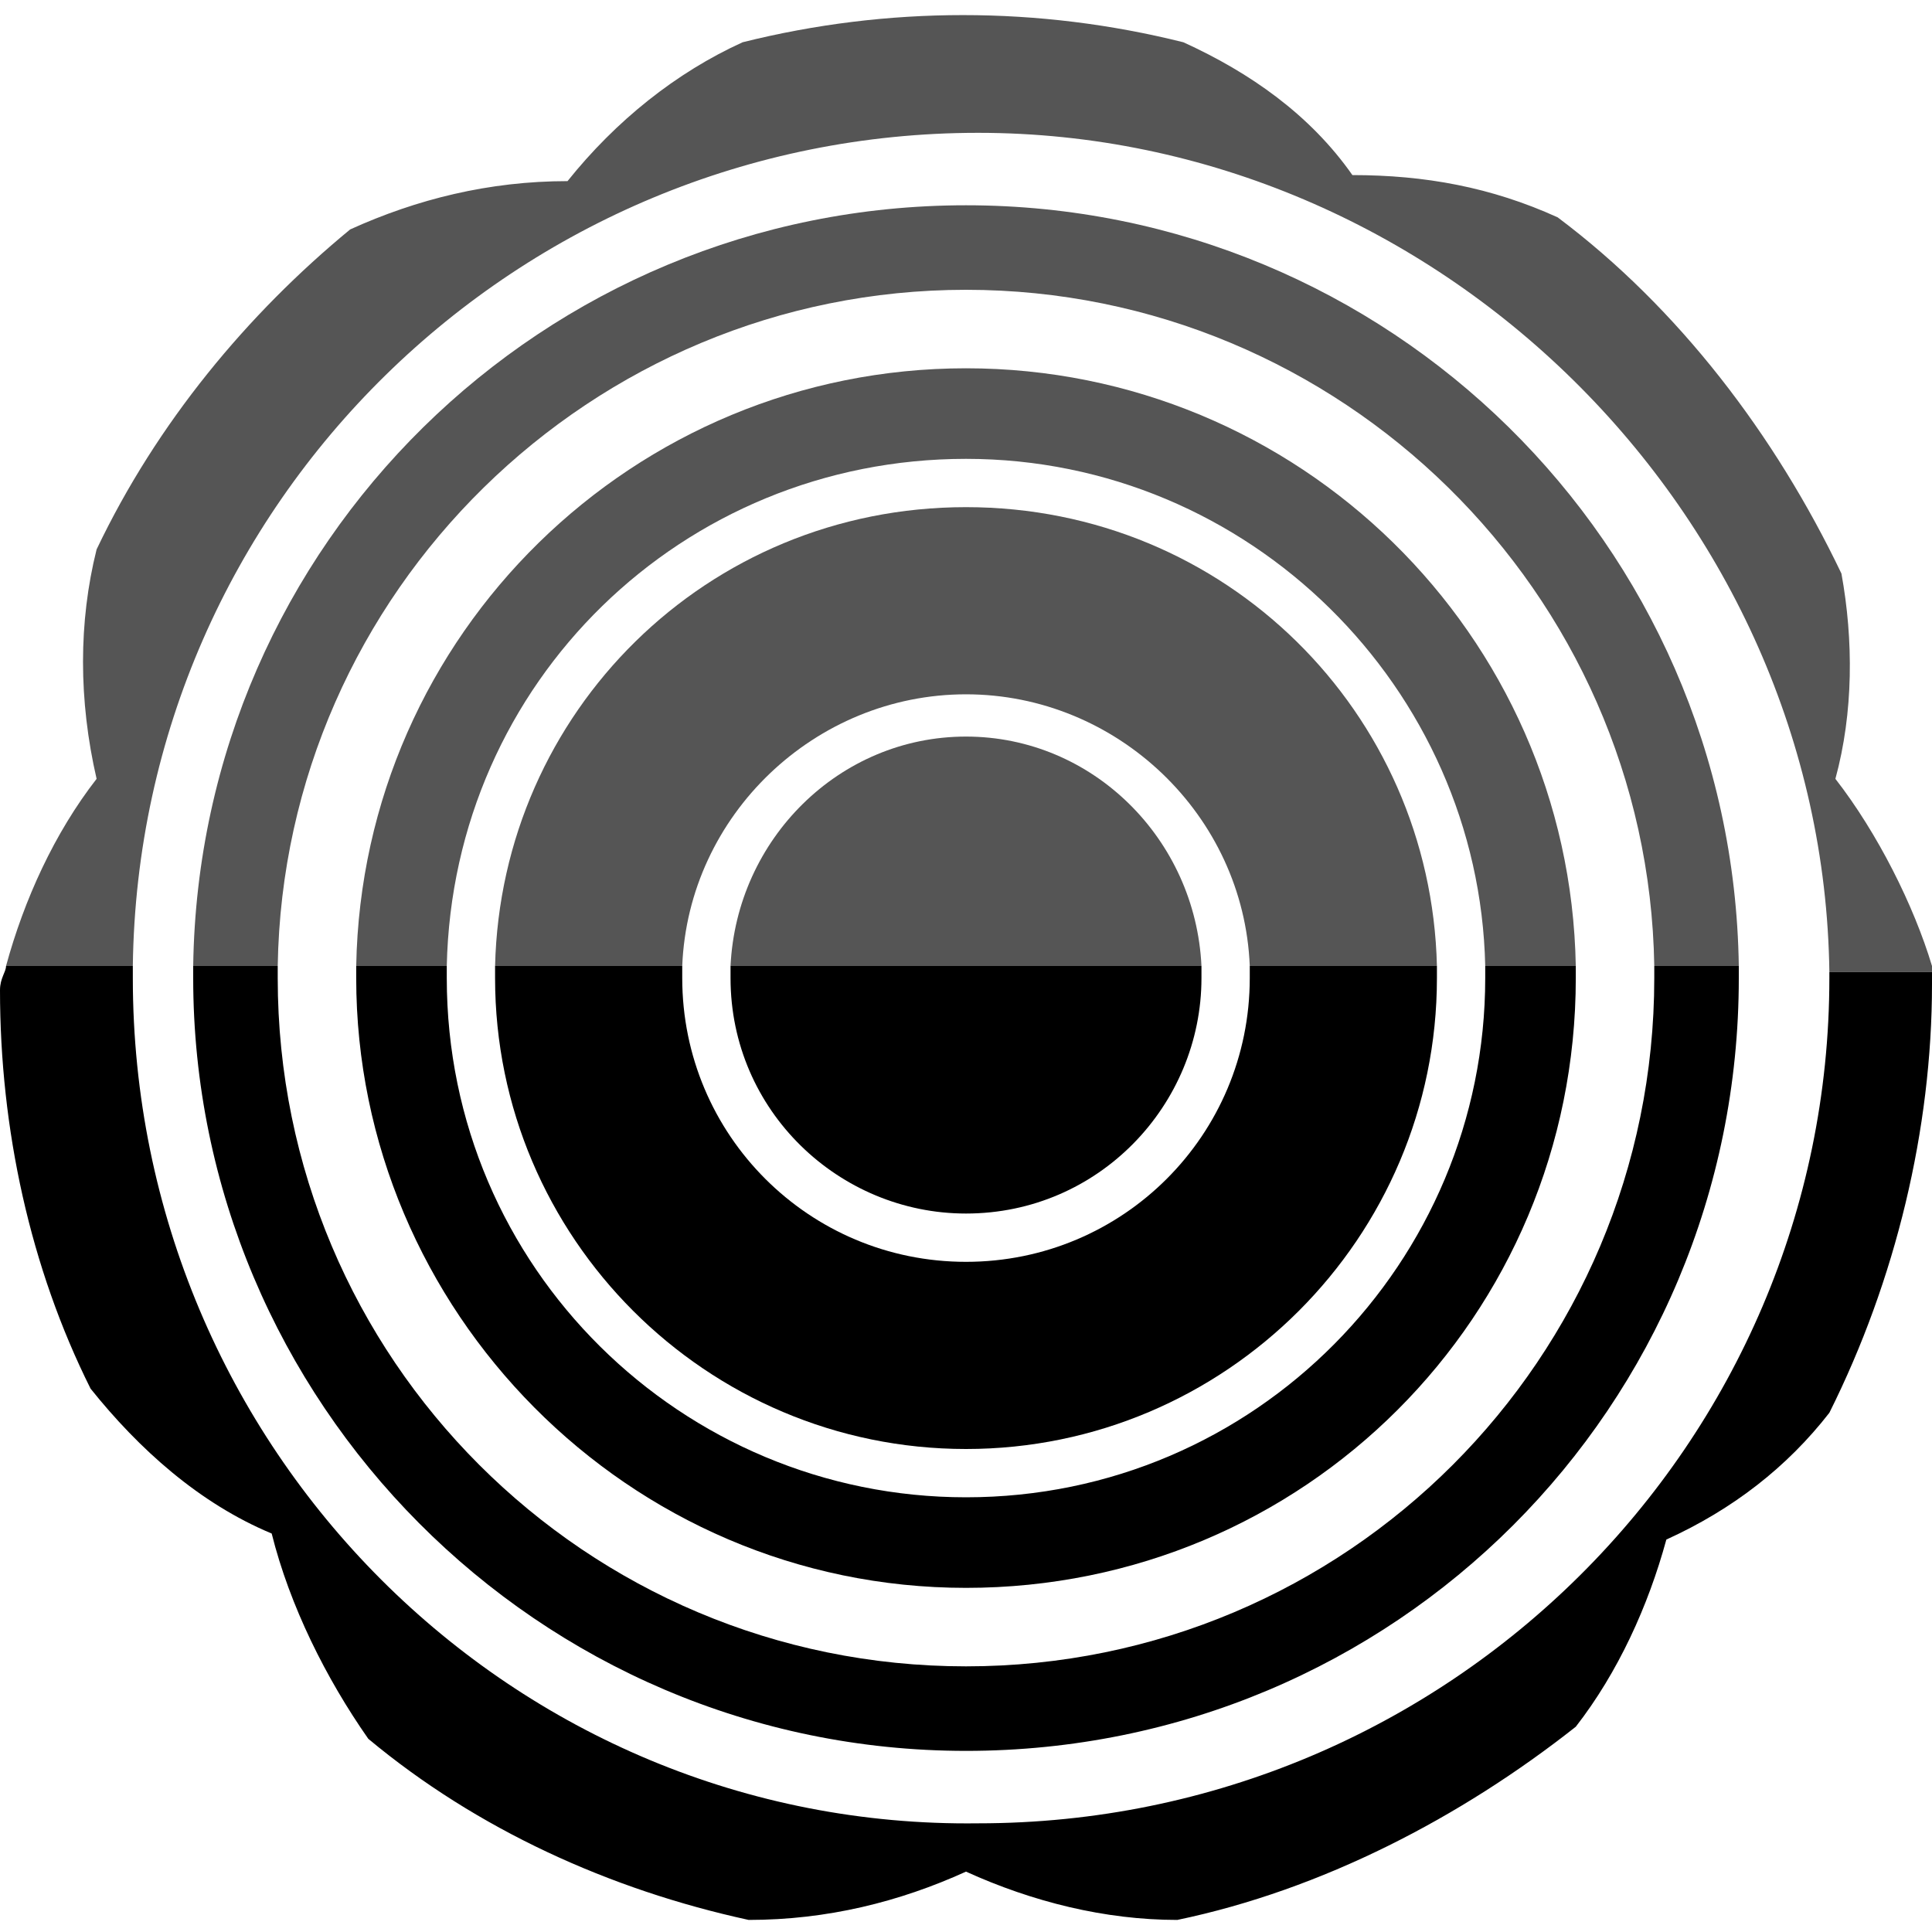 <?xml version="1.0" encoding="utf-8"?>
<!-- Generator: Adobe Illustrator 23.0.3, SVG Export Plug-In . SVG Version: 6.00 Build 0)  -->
<svg version="1.1" id="Laag_1" xmlns="http://www.w3.org/2000/svg" xmlns:xlink="http://www.w3.org/1999/xlink" x="0px" y="0px"
	 viewBox="0 0 32 32" style="enable-background:new 0 0 32 32;" xml:space="preserve">
<style type="text/css">
	.st0{fill:#555555;}
</style>
<path d="M12.1,16c0,0.1,0,0.1,0,0.2c0,2.2,1.8,3.9,3.9,3.9c2.2,0,3.9-1.8,3.9-3.9c0-0.1,0-0.1,0-0.2H12.1z"/>
<path class="st0" d="M19.9,16c-0.1-2.1-1.8-3.8-3.9-3.8s-3.8,1.7-3.9,3.8H19.9z"/>
<path class="st0" d="M11.3,16c0.1-2.5,2.2-4.5,4.7-4.5s4.6,2,4.7,4.5h3.1c-0.1-4.2-3.5-7.6-7.8-7.6S8.3,11.8,8.2,16H11.3z"/>
<path class="st0" d="M7.4,16c0.1-4.7,3.9-8.4,8.6-8.4s8.5,3.8,8.6,8.4h1.5C26,10.5,21.5,6.1,16,6.1S6,10.5,5.9,16H7.4z"/>
<path class="st0" d="M4.6,16C4.7,9.8,9.8,4.8,16,4.8s11.3,5,11.4,11.2h1.4C28.7,9,23,3.4,16,3.4S3.3,9,3.2,16H4.6z"/>
<path class="st0" d="M30.4,12.9c0.3-1.1,0.3-2.3,0.1-3.4c-1.1-2.3-2.7-4.4-4.7-5.9c-1.1-0.5-2.2-0.7-3.4-0.7c-0.7-1-1.7-1.7-2.8-2.2
	c-2.4-0.6-4.9-0.6-7.3,0C11.2,1.2,10.2,2,9.4,3C8.1,3,6.9,3.3,5.8,3.8C4.1,5.2,2.6,7,1.6,9.1c-0.3,1.2-0.3,2.5,0,3.8
	c-0.7,0.9-1.2,2-1.5,3.1h2.1c0.1-7.7,6.4-13.8,14-13.8s14,6.3,14.1,13.9H32c0,0,0,0,0-0.1C31.7,15,31.1,13.8,30.4,12.9z"/>
<path d="M20.7,16c0,0.1,0,0.1,0,0.2c0,2.6-2.1,4.7-4.7,4.7s-4.7-2.1-4.7-4.7c0-0.1,0-0.1,0-0.2H8.2c0,0.1,0,0.1,0,0.2
	c0,4.3,3.5,7.8,7.8,7.8s7.8-3.5,7.8-7.8c0-0.1,0-0.1,0-0.2H20.7z"/>
<path d="M24.6,16c0,0.1,0,0.1,0,0.2c0,4.7-3.8,8.6-8.6,8.6c-4.7,0-8.6-3.8-8.6-8.6c0-0.1,0-0.1,0-0.2H5.9c0,0.1,0,0.1,0,0.2
	c0,5.5,4.5,10.1,10.1,10.1s10.1-4.5,10.1-10.1c0-0.1,0-0.1,0-0.2H24.6z"/>
<path d="M27.4,16c0,0.1,0,0.1,0,0.2c0,6.3-5.1,11.4-11.4,11.4S4.6,22.5,4.6,16.2c0-0.1,0-0.1,0-0.2H3.2c0,0.1,0,0.1,0,0.2
	C3.2,23.2,8.9,29,16,29s12.8-5.7,12.8-12.8c0-0.1,0-0.1,0-0.2H27.4z"/>
<path d="M30.3,16.2c0,7.7-6.3,14-14.1,14l0,0c-7.7,0.1-14-6.2-14-14c0-0.1,0-0.1,0-0.2H0.1c0,0.1-0.1,0.2-0.1,0.4
	C0,18.7,0.5,21,1.5,23c0.8,1,1.8,1.9,3,2.4c0.3,1.2,0.9,2.4,1.6,3.4c1.8,1.5,4,2.5,6.3,3c1.3,0,2.5-0.3,3.6-0.8
	c1.1,0.5,2.3,0.8,3.5,0.8c2.4-0.5,4.7-1.7,6.6-3.2c0.7-0.9,1.2-2,1.5-3.1c1.1-0.5,2-1.2,2.7-2.1c1.1-2.2,1.7-4.7,1.7-7.1
	c0-0.1,0-0.1,0-0.2h-1.7C30.3,16.1,30.3,16.1,30.3,16.2z"/>
</svg>
